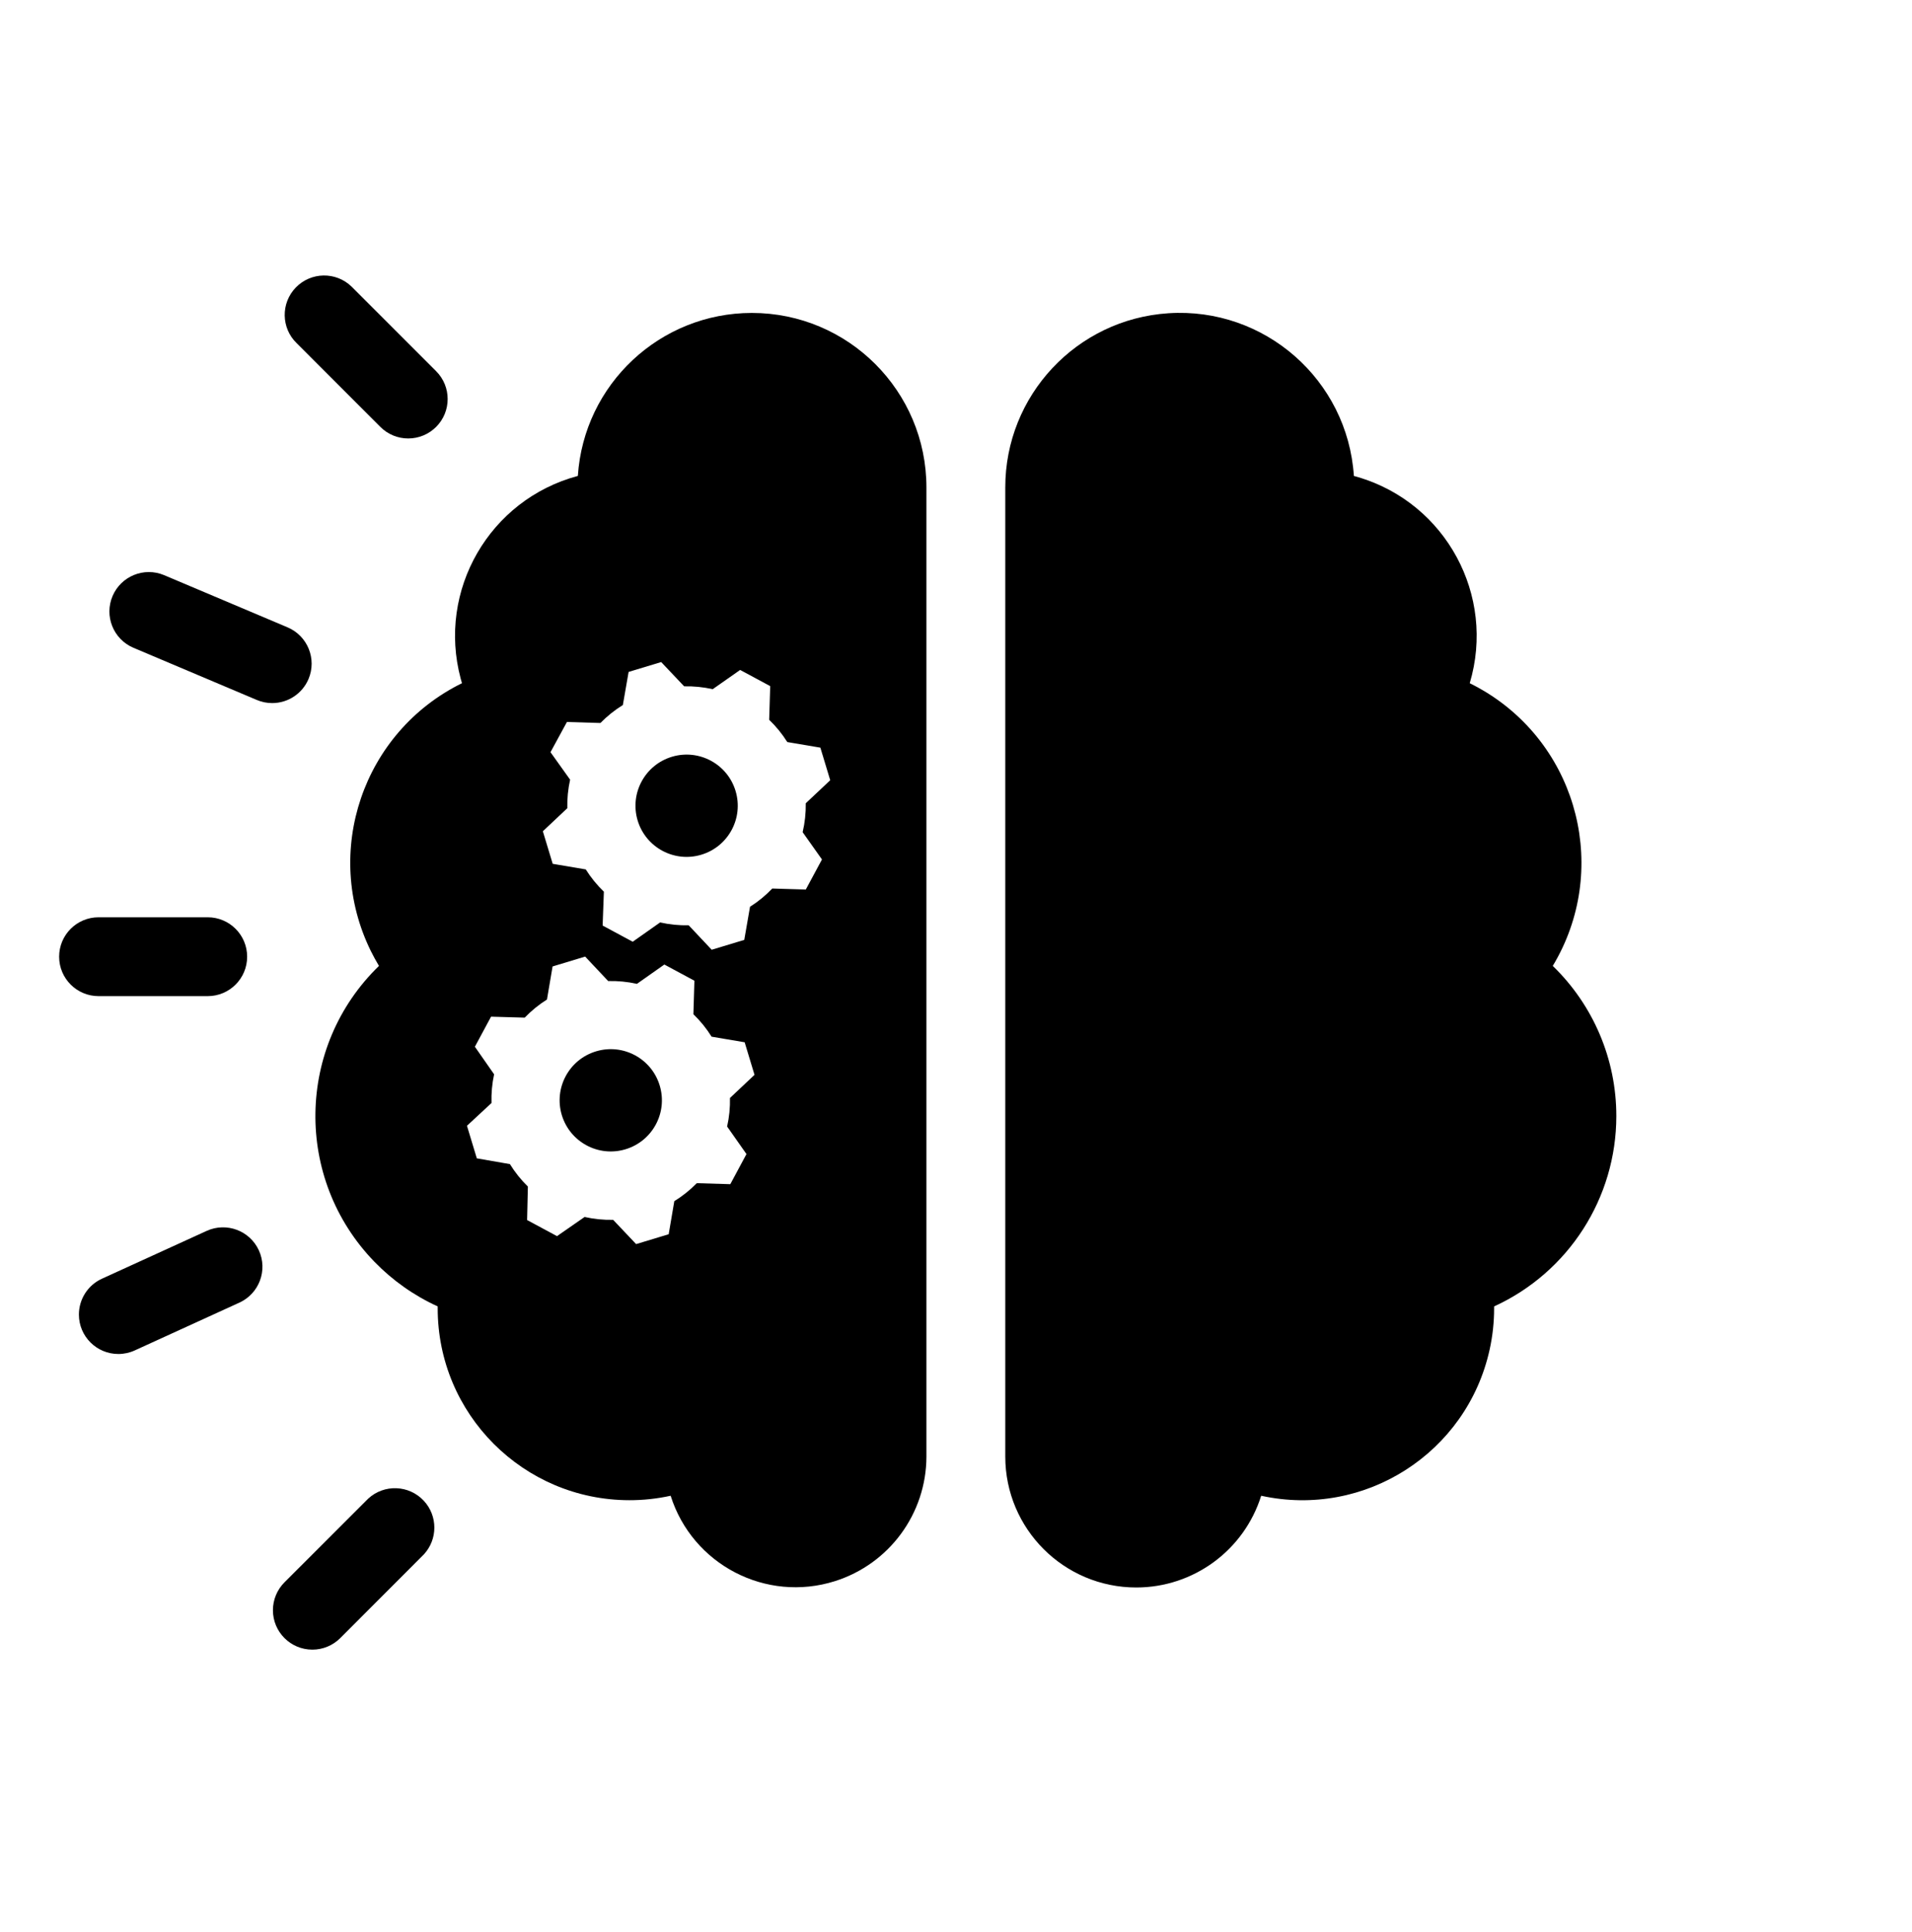 <svg width="97" height="98" xmlns="http://www.w3.org/2000/svg" xmlns:xlink="http://www.w3.org/1999/xlink" xml:space="preserve" overflow="hidden"><defs><clipPath id="clip0"><rect x="488" y="478" width="97" height="98"/></clipPath><clipPath id="clip1"><rect x="489" y="479" width="96" height="96"/></clipPath><clipPath id="clip2"><rect x="489" y="479" width="96" height="96"/></clipPath><clipPath id="clip3"><rect x="489" y="479" width="96" height="96"/></clipPath></defs><g clip-path="url(#clip0)" transform="translate(-488 -478)"><g clip-path="url(#clip1)"><g clip-path="url(#clip2)"><g clip-path="url(#clip3)"><path d="M570 534.618C570.002 531.747 568.838 528.997 566.775 527 569.666 522.196 568.116 515.958 563.312 513.067 563.068 512.92 562.818 512.784 562.563 512.658 563.888 508.212 561.359 503.534 556.913 502.208 556.837 502.186 556.761 502.164 556.685 502.144 556.365 497.266 552.151 493.57 547.272 493.891 542.615 494.196 538.995 498.066 539 502.733L539 551.89C539.001 555.559 541.977 558.533 545.646 558.532 548.548 558.531 551.114 556.647 551.983 553.878 557.233 555.029 562.422 551.707 563.574 546.457 563.725 545.769 563.801 545.066 563.8 544.361 563.8 544.332 563.8 544.303 563.8 544.273 567.577 542.544 569.999 538.772 570 534.618Z" fill="#000000" fill-rule="nonzero" fill-opacity="1"/><path d="M508.711 500.243C508.18 500.244 507.672 500.033 507.297 499.657L503.055 495.414C502.26 494.647 502.238 493.38 503.006 492.586 503.773 491.792 505.039 491.77 505.834 492.537 505.85 492.553 505.867 492.569 505.883 492.586L510.125 496.829C510.906 497.61 510.906 498.876 510.125 499.657 509.75 500.032 509.241 500.243 508.711 500.243Z" fill="#000000" fill-rule="nonzero" fill-opacity="1"/><path d="M501.809 513.667C501.541 513.667 501.276 513.614 501.03 513.509L494.759 510.857C493.745 510.42 493.277 509.243 493.714 508.229 494.147 507.224 495.307 506.754 496.317 507.173L502.589 509.825C503.606 510.255 504.082 511.429 503.652 512.446 503.339 513.186 502.613 513.667 501.809 513.667Z" fill="#000000" fill-rule="nonzero" fill-opacity="1"/><path d="M498.538 528.533 493 528.533C491.895 528.533 491 527.638 491 526.533 491 525.428 491.895 524.533 493 524.533L498.538 524.533C499.643 524.533 500.538 525.428 500.538 526.533 500.538 527.638 499.643 528.533 498.538 528.533Z" fill="#000000" fill-rule="nonzero" fill-opacity="1"/><path d="M494.006 546.687C492.901 546.688 492.005 545.794 492.003 544.69 492.002 543.905 492.46 543.192 493.174 542.867L498.482 540.443C499.487 539.984 500.673 540.426 501.133 541.43 501.592 542.435 501.15 543.622 500.145 544.081L494.836 546.506C494.576 546.625 494.292 546.687 494.006 546.687Z" fill="#000000" fill-rule="nonzero" fill-opacity="1"/><path d="M503.847 561.685C502.742 561.685 501.847 560.79 501.846 559.686 501.846 559.155 502.057 558.645 502.433 558.27L506.676 554.028C507.486 553.277 508.751 553.325 509.502 554.135 510.215 554.903 510.213 556.09 509.5 556.857L505.261 561.1C504.886 561.475 504.377 561.686 503.847 561.685Z" fill="#000000" fill-rule="nonzero" fill-opacity="1"/><path d="M522.087 516.391C520.715 516.803 519.937 518.25 520.349 519.622 520.762 520.994 522.208 521.772 523.58 521.359 524.952 520.947 525.73 519.501 525.318 518.129 524.907 516.757 523.461 515.979 522.089 516.39 522.089 516.391 522.088 516.391 522.087 516.391Z" fill="#000000" fill-rule="nonzero" fill-opacity="1"/><path d="M518.239 531.334C516.867 531.746 516.089 533.193 516.501 534.565 516.914 535.937 518.36 536.715 519.732 536.302 521.104 535.89 521.882 534.444 521.47 533.072 521.059 531.7 519.613 530.922 518.241 531.333 518.241 531.333 518.24 531.334 518.239 531.334Z" fill="#000000" fill-rule="nonzero" fill-opacity="1"/><path d="M526.143 493.875C521.483 493.877 517.622 497.493 517.316 502.143 512.834 503.342 510.173 507.947 511.372 512.428 511.393 512.505 511.414 512.582 511.437 512.658 506.408 515.135 504.339 521.219 506.815 526.248 506.942 526.504 507.079 526.755 507.226 527 503.018 531.079 502.914 537.798 506.993 542.006 507.913 542.955 509.002 543.724 510.205 544.273 510.205 544.303 510.205 544.332 510.205 544.361 510.199 549.736 514.553 554.098 519.928 554.104 520.633 554.105 521.335 554.029 522.023 553.878 523.129 557.376 526.861 559.315 530.359 558.21 533.117 557.338 534.994 554.782 535 551.89L535 502.733C535.001 497.841 531.036 493.876 526.144 493.875 526.144 493.875 526.143 493.875 526.143 493.875ZM525.87 536.545 525.05 538.073 523.35 538.022C523.008 538.371 522.625 538.678 522.209 538.934L521.924 540.612 520.272 541.112 519.106 539.881C518.619 539.891 518.133 539.843 517.658 539.736L516.258 540.708 514.741 539.892 514.78 538.192C514.431 537.851 514.125 537.469 513.869 537.054L512.19 536.762 511.69 535.11 512.935 533.955C512.92 533.466 512.964 532.977 513.067 532.499L512.092 531.1 512.912 529.575 514.62 529.624C514.958 529.273 515.337 528.964 515.749 528.705L516.034 527.027 517.686 526.527 518.854 527.768C519.344 527.756 519.834 527.803 520.313 527.91L521.704 526.93 523.229 527.751 523.178 529.451C523.531 529.791 523.841 530.174 524.1 530.59L525.778 530.874 526.278 532.526 525.033 533.7C525.044 534.187 524.995 534.673 524.888 535.148ZM529.7 521.6 528.88 523.125 527.18 523.074C526.842 523.427 526.463 523.739 526.05 524L525.758 525.68 524.106 526.18 522.938 524.939C522.451 524.95 521.964 524.901 521.489 524.794L520.098 525.774 518.573 524.953 518.636 523.234C518.285 522.896 517.976 522.517 517.717 522.105L516.04 521.821 515.54 520.169 516.781 519C516.77 518.513 516.818 518.027 516.923 517.552L515.928 516.158 516.761 514.626 518.461 514.677C518.802 514.328 519.184 514.022 519.599 513.766L519.891 512.086 521.543 511.586 522.709 512.817C523.196 512.807 523.682 512.855 524.157 512.962L525.549 511.986 527.074 512.806 527.022 514.515C527.373 514.852 527.682 515.232 527.941 515.644L529.619 515.928 530.119 517.581 528.878 518.749C528.886 519.243 528.833 519.735 528.72 520.216Z" fill="#000000" fill-rule="nonzero" fill-opacity="1"/></g></g></g></g></svg>
